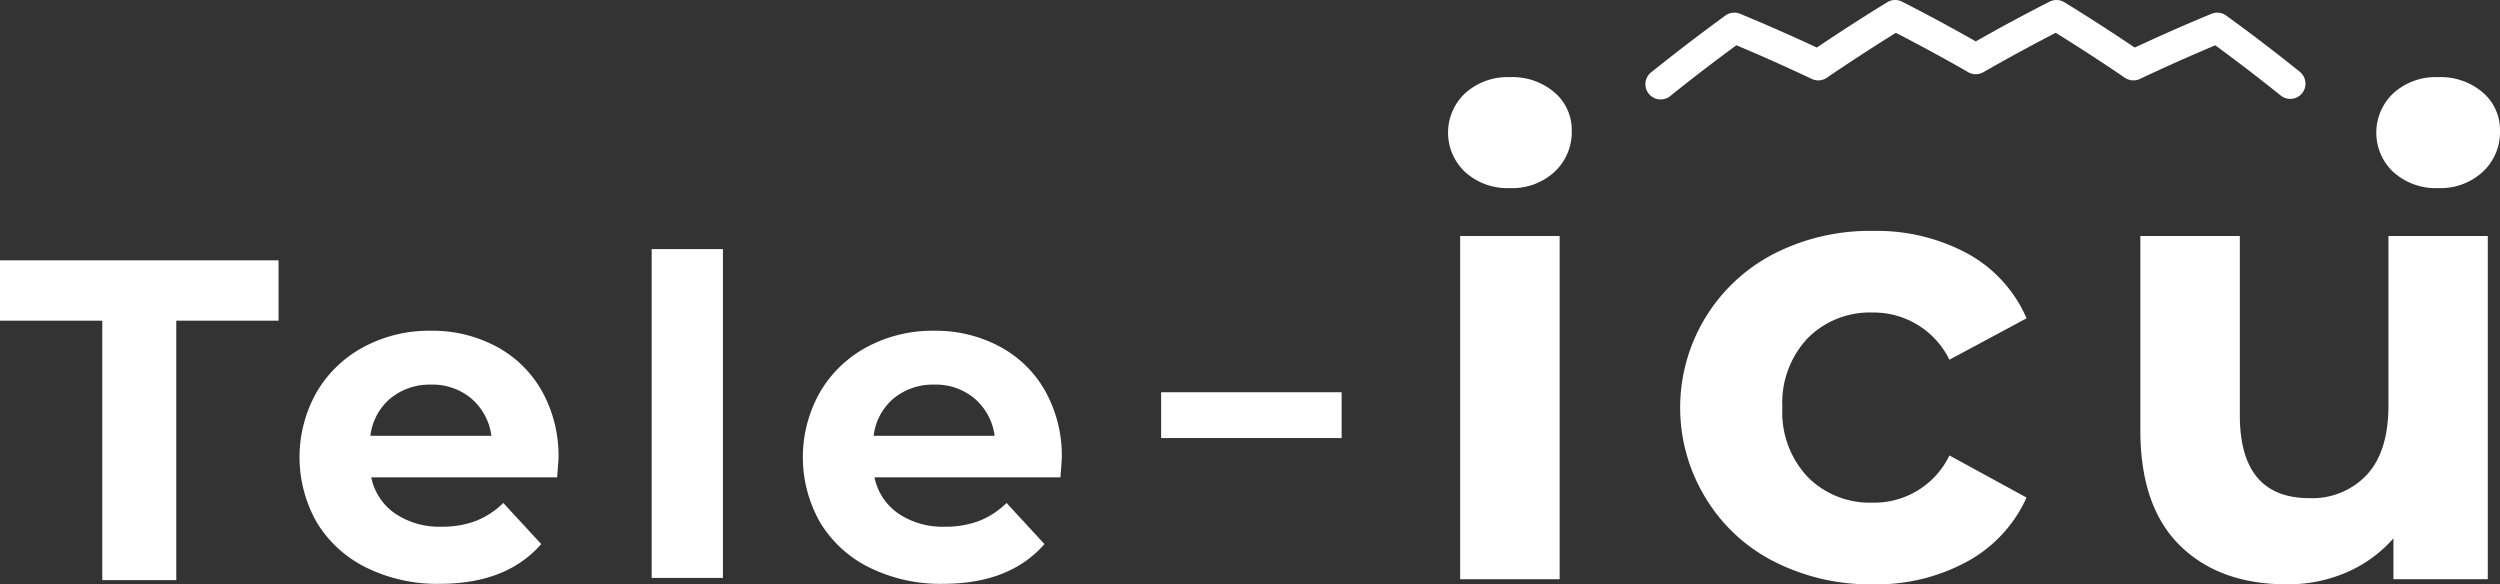 <svg xmlns="http://www.w3.org/2000/svg" width="209" height="48.853" viewBox="0 0 209 48.853">
  <rect x="0" y="0" width="209" height="48.853" fill="#333333" stroke="none"/>
  <g id="アートワーク_75" data-name="アートワーク 75" transform="translate(104.5 24.426)">
    <g id="グループ_10483" data-name="グループ 10483" transform="translate(-104.5 -24.426)">
      <path id="_ス_43" data-name=" ス 43" d="M228.51,77.2H243.6V81.03H228.51Z" transform="translate(-131.44 -44.408)" fill="#fff"/>
      <path id="_ス_44" data-name=" ス 44" d="M286.419,23.12a4.512,4.512,0,0,1,0-6.61,5.281,5.281,0,0,1,3.73-1.334,5.406,5.406,0,0,1,3.73,1.279,4.112,4.112,0,0,1,1.44,3.2,4.527,4.527,0,0,1-1.44,3.437,5.208,5.208,0,0,1-3.73,1.359,5.262,5.262,0,0,1-3.73-1.334Z" transform="translate(-163.921 -8.726)" fill="#fff"/>
      <rect id="_方形_9" data-name=" 方形 9" width="8.317" height="28.695" transform="translate(122.069 19.729)" fill="#fff"/>
      <path id="_ス_45" data-name=" ス 45" d="M338.684,73.081a14.167,14.167,0,0,1-5.7-5.255,14.468,14.468,0,0,1,5.7-20.5,17.605,17.605,0,0,1,8.237-1.895,15.985,15.985,0,0,1,7.918,1.895,11.251,11.251,0,0,1,4.932,5.412L353.323,56.2a7.052,7.052,0,0,0-6.448-3.946,7.3,7.3,0,0,0-5.386,2.132,7.853,7.853,0,0,0-2.132,5.815,7.859,7.859,0,0,0,2.132,5.815,7.293,7.293,0,0,0,5.386,2.132,6.974,6.974,0,0,0,6.448-3.946l6.448,3.522a11.457,11.457,0,0,1-4.932,5.331,15.8,15.8,0,0,1-7.918,1.92A17.605,17.605,0,0,1,338.684,73.081Z" transform="translate(-190.351 -26.127)" fill="#fff"/>
      <path id="_ス_46" data-name=" ス 46" d="M469.095,23.12a4.521,4.521,0,0,1,0-6.61,5.265,5.265,0,0,1,3.734-1.334,5.406,5.406,0,0,1,3.73,1.279,4.112,4.112,0,0,1,1.44,3.2,4.527,4.527,0,0,1-1.44,3.437,5.208,5.208,0,0,1-3.73,1.359,5.262,5.262,0,0,1-3.73-1.334Z" transform="translate(-269 -8.726)" fill="#fff"/>
      <path id="_ス_47" data-name=" ス 47" d="M450.262,46.443V75.134h-7.888V71.722a11.059,11.059,0,0,1-3.946,2.855,12.343,12.343,0,0,1-4.957.986q-5.652,0-8.955-3.254t-3.3-9.651V46.443h8.317V61.425q0,6.933,5.811,6.933a6.235,6.235,0,0,0,4.8-1.946q1.81-1.95,1.814-5.786V46.443Z" transform="translate(-242.283 -26.714)" fill="#fff"/>
      <path id="パス_48011" data-name="パス 48011" d="M377.814,8.268a1.289,1.289,0,0,1-.8-.28c-1.78-1.432-3.619-2.842-5.476-4.2-2.111.888-4.218,1.827-6.274,2.8-.042.021-.089.038-.132.055a1.279,1.279,0,0,1-1.041-.076,1.363,1.363,0,0,1-.132-.081c-1.882-1.283-3.815-2.54-5.756-3.742-2.035,1.049-4.057,2.149-6.028,3.279a1.319,1.319,0,0,1-.654.183h0a1.251,1.251,0,0,1-.518-.11,1.373,1.373,0,0,1-.136-.072c-1.967-1.13-3.993-2.23-6.028-3.279-1.946,1.206-3.878,2.464-5.756,3.742a.741.741,0,0,1-.123.076,1.265,1.265,0,0,1-1.041.081c-.047-.017-.093-.038-.14-.059-2.056-.973-4.163-1.912-6.274-2.8-1.856,1.359-3.7,2.774-5.476,4.2A1.275,1.275,0,1,1,324.435,6c2-1.6,4.065-3.182,6.151-4.7a1.275,1.275,0,0,1,1.236-.144c2.154.892,4.307,1.839,6.41,2.821,1.924-1.3,3.9-2.574,5.883-3.789A1.263,1.263,0,0,1,345.36.141c2.073,1.058,4.142,2.171,6.16,3.318,2.018-1.147,4.086-2.26,6.159-3.318a1.285,1.285,0,0,1,1.245.047c1.98,1.215,3.955,2.489,5.883,3.789,2.1-.981,4.256-1.933,6.41-2.821a1.276,1.276,0,0,1,1.236.144c2.086,1.512,4.154,3.092,6.151,4.7a1.274,1.274,0,0,1-.8,2.268Z" transform="translate(-186.343 0)" fill="#fff"/>
      <path id="パス_48012" data-name="パス 48012" d="M8.551,56.275H0V51.233H23.287v5.042H14.736V77.969H8.551Z" transform="translate(0 -29.469)" fill="#fff"/>
      <path id="パス_48013" data-name="パス 48013" d="M80.483,77.343H64.944a4.837,4.837,0,0,0,1.984,3.016,6.571,6.571,0,0,0,3.9,1.109,7.885,7.885,0,0,0,2.846-.476,6.884,6.884,0,0,0,2.311-1.508l3.169,3.437q-2.9,3.32-8.475,3.322a13.389,13.389,0,0,1-6.147-1.355A9.959,9.959,0,0,1,60.4,81.123a11.027,11.027,0,0,1-.021-10.9,10.022,10.022,0,0,1,3.934-3.781,11.524,11.524,0,0,1,5.595-1.355,11.281,11.281,0,0,1,5.459,1.3A9.493,9.493,0,0,1,79.2,70.108,11.1,11.1,0,0,1,80.6,75.741q0,.115-.115,1.606ZM66.55,70.737a4.859,4.859,0,0,0-1.678,3.131H74.99a4.941,4.941,0,0,0-1.678-3.114,5.015,5.015,0,0,0-3.36-1.164,5.172,5.172,0,0,0-3.4,1.147Z" transform="translate(-33.908 -37.436)" fill="#fff"/>
      <path id="パス_48014" data-name="パス 48014" d="M128.25,49.023h5.956V76.511H128.25Z" transform="translate(-73.77 -28.198)" fill="#fff"/>
      <path id="パス_48015" data-name="パス 48015" d="M179.523,77.343H163.984a4.837,4.837,0,0,0,1.984,3.016,6.571,6.571,0,0,0,3.9,1.109,7.885,7.885,0,0,0,2.846-.476,6.884,6.884,0,0,0,2.311-1.508l3.169,3.437q-2.9,3.32-8.475,3.322a13.389,13.389,0,0,1-6.147-1.355,9.959,9.959,0,0,1-4.125-3.764,11.028,11.028,0,0,1-.021-10.9,10.022,10.022,0,0,1,3.934-3.781,11.524,11.524,0,0,1,5.595-1.355,11.281,11.281,0,0,1,5.459,1.3,9.493,9.493,0,0,1,3.836,3.725,11.1,11.1,0,0,1,1.393,5.633q0,.115-.115,1.606ZM165.59,70.737a4.859,4.859,0,0,0-1.678,3.131H174.03a4.941,4.941,0,0,0-1.678-3.114,5.015,5.015,0,0,0-3.36-1.164,5.172,5.172,0,0,0-3.4,1.147Z" transform="translate(-90.877 -37.436)" fill="#fff"/>
    </g>
  </g>
</svg>
